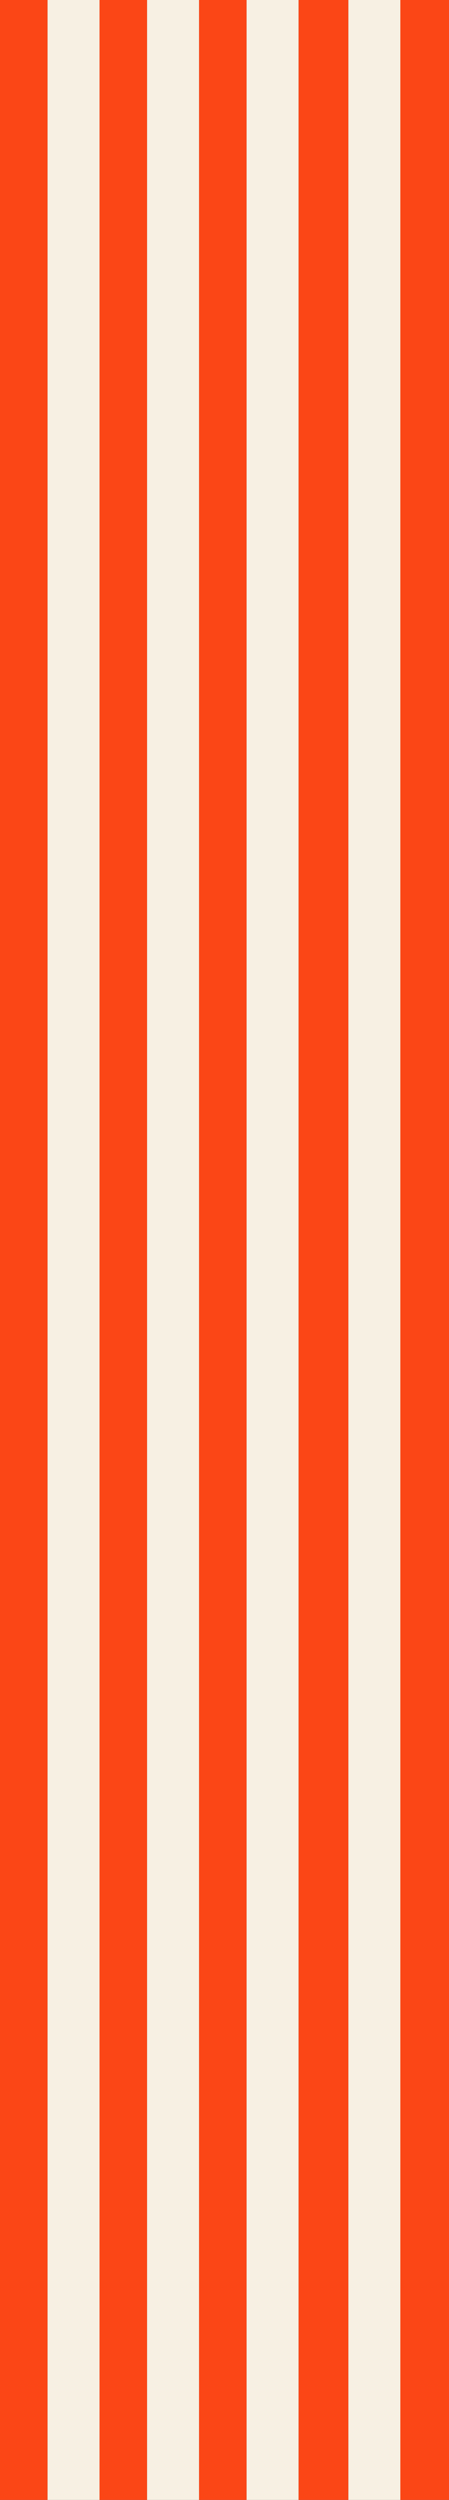 <svg width="194" height="1080" viewBox="0 0 194 1080" fill="none" xmlns="http://www.w3.org/2000/svg">
<rect x="0" y="0" width="194" height="1080" fill="#333333" stroke="none"/>
<rect x="194.477" width="1080" height="21.5" transform="rotate(90 194.477 0)" fill="#FB4616"/>
<rect x="172.977" width="1080" height="22.477" transform="rotate(90 172.977 0)" fill="#F7F0E3"/>
<rect x="150.5" width="1080" height="21.5" transform="rotate(90 150.5 0)" fill="#FB4616"/>
<rect x="129" width="1080" height="22.477" transform="rotate(90 129 0)" fill="#F7F0E3"/>
<rect x="106.523" width="1080" height="20.523" transform="rotate(90 106.523 0)" fill="#FB4616"/>
<rect x="86" width="1080" height="22.477" transform="rotate(90 86 0)" fill="#F7F0E3"/>
<rect x="63.523" width="1080" height="20.523" transform="rotate(90 63.523 0)" fill="#FB4616"/>
<rect x="43" width="1080" height="22.477" transform="rotate(90 43 0)" fill="#F7F0E3"/>
<rect x="20.523" width="1080" height="20.523" transform="rotate(90 20.523 0)" fill="#FB4616"/>
</svg>
